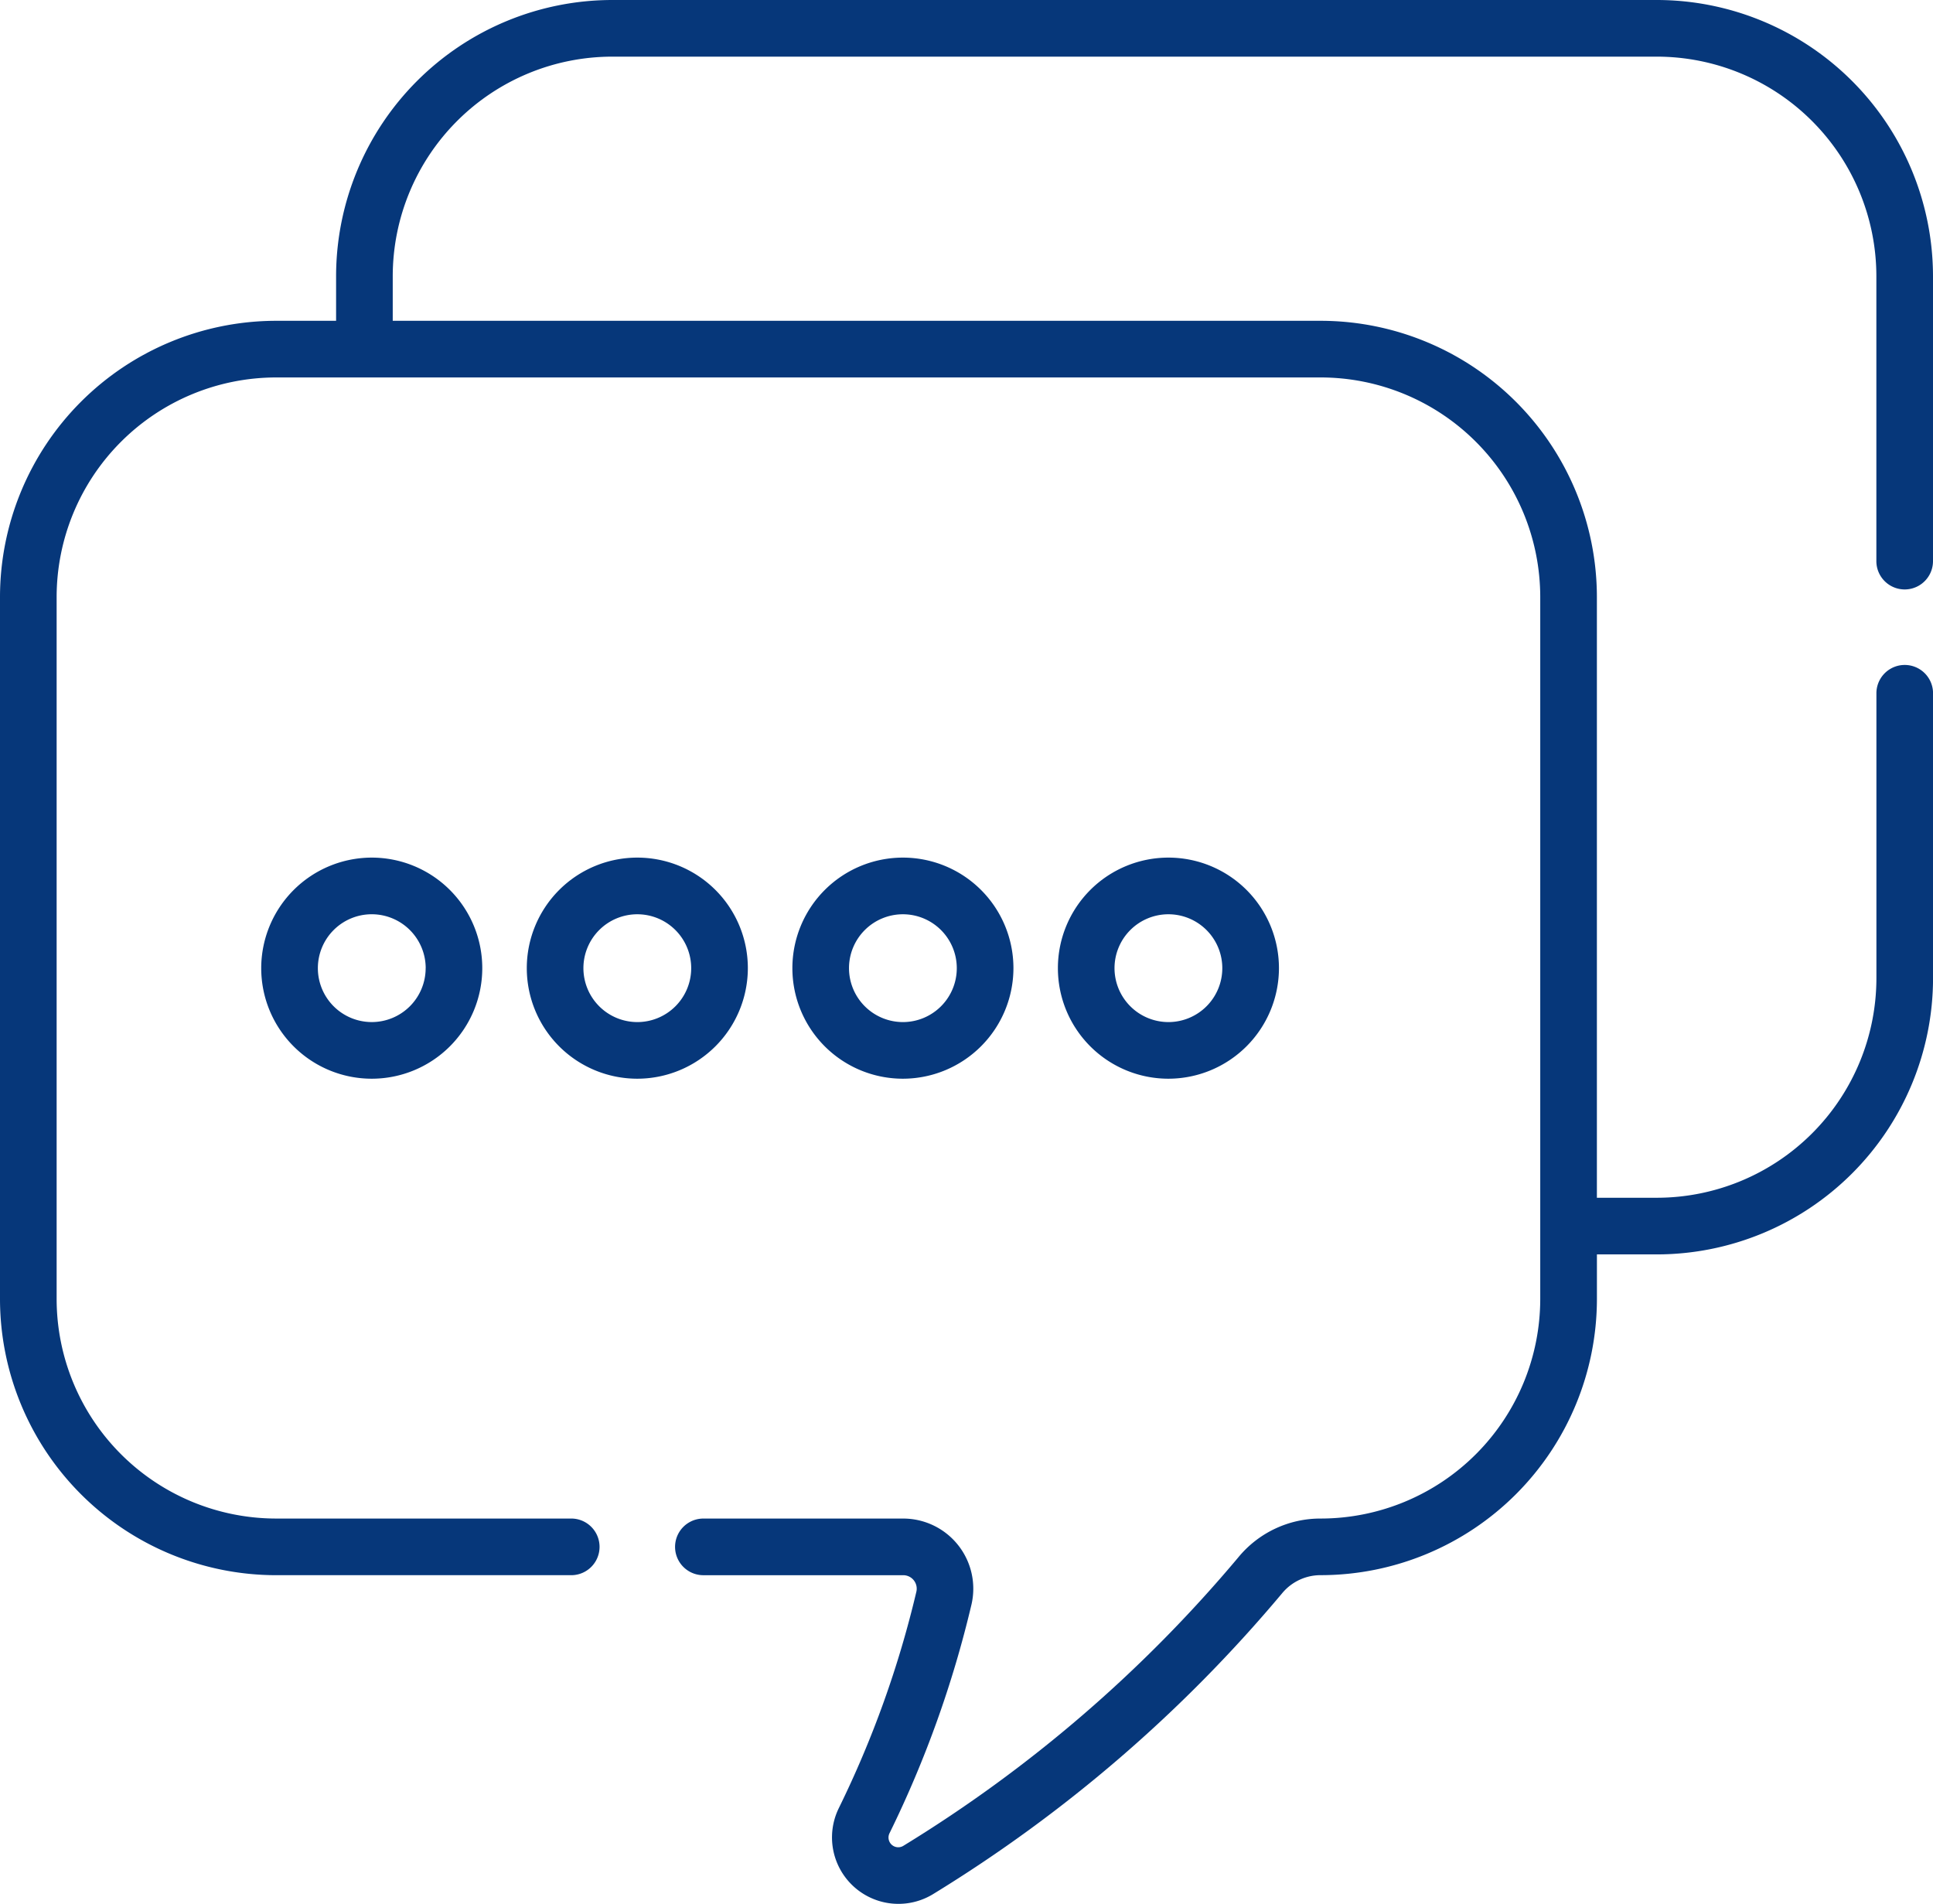 <svg xmlns="http://www.w3.org/2000/svg" viewBox="0 0 130.556 128.586">
  <g id="Group_66" data-name="Group 66" transform="translate(0)">
    <g id="Group_65" data-name="Group 65" transform="translate(0)">
      <path id="Path_111" data-name="Path 111" d="M69.191,238.442a7.465,7.465,0,1,0,7.465-7.465A7.474,7.474,0,0,0,69.191,238.442Zm11.106,0a3.64,3.64,0,1,1-3.641-3.64A3.645,3.645,0,0,1,80.3,238.442Z" transform="translate(-51.548 -173.065)" fill="#06377a"/>
      <path id="Path_112" data-name="Path 112" d="M154.46,238.442a7.465,7.465,0,1,0-7.465,7.465A7.474,7.474,0,0,0,154.46,238.442Zm-11.106,0a3.64,3.64,0,1,1,3.64,3.641,3.644,3.644,0,0,1-3.64-3.641Z" transform="translate(-103.95 -173.065)" fill="#06377a"/>
      <path id="Path_113" data-name="Path 113" d="M224.8,238.442a7.465,7.465,0,1,0-7.465,7.465A7.474,7.474,0,0,0,224.8,238.442Zm-11.106,0a3.64,3.64,0,1,1,3.64,3.641,3.644,3.644,0,0,1-3.64-3.641Z" transform="translate(-156.352 -173.065)" fill="#06377a"/>
      <path id="Path_114" data-name="Path 114" d="M295.134,238.442a7.465,7.465,0,1,0-7.465,7.465A7.474,7.474,0,0,0,295.134,238.442Zm-11.106,0a3.64,3.64,0,1,1,3.64,3.641A3.644,3.644,0,0,1,284.028,238.442Z" transform="translate(-208.753 -173.065)" fill="#06377a"/>
      <path id="Path_115" data-name="Path 115" d="M111.91,3.863H41.348A18.668,18.668,0,0,0,22.7,22.509v3.017H18.646A18.668,18.668,0,0,0,0,44.172V91.585a18.667,18.667,0,0,0,18.646,18.646H38.582a1.912,1.912,0,1,0,0-3.825H18.646A14.838,14.838,0,0,1,3.825,91.585V44.172A14.838,14.838,0,0,1,18.646,29.351H89.208a14.838,14.838,0,0,1,14.821,14.821V91.585a14.838,14.838,0,0,1-14.821,14.821,7.176,7.176,0,0,0-5.579,2.629A92.564,92.564,0,0,1,61.023,128.5a.658.658,0,0,1-.936-.862,73.094,73.094,0,0,0,5.527-15.426A4.735,4.735,0,0,0,61,106.407H47.507a1.912,1.912,0,0,0,0,3.825H61a.91.91,0,0,1,.894,1.107,69.244,69.244,0,0,1-5.238,14.617,4.487,4.487,0,0,0,6.383,5.8,96.425,96.425,0,0,0,23.553-20.3,3.366,3.366,0,0,1,2.619-1.227,18.668,18.668,0,0,0,18.646-18.646V88.569h4.055a18.668,18.668,0,0,0,18.647-18.646V50.678a1.912,1.912,0,1,0-3.825,0V69.922A14.838,14.838,0,0,1,111.91,84.744h-4.055V44.172A18.668,18.668,0,0,0,89.208,25.526H26.526V22.51A14.838,14.838,0,0,1,41.348,7.688H111.91A14.838,14.838,0,0,1,126.731,22.51V41.754a1.912,1.912,0,1,0,3.825,0V22.51A18.668,18.668,0,0,0,111.91,3.863Z" transform="translate(0 -3.863)" fill="#06377a"/>
    </g>
  </g>
</svg>

